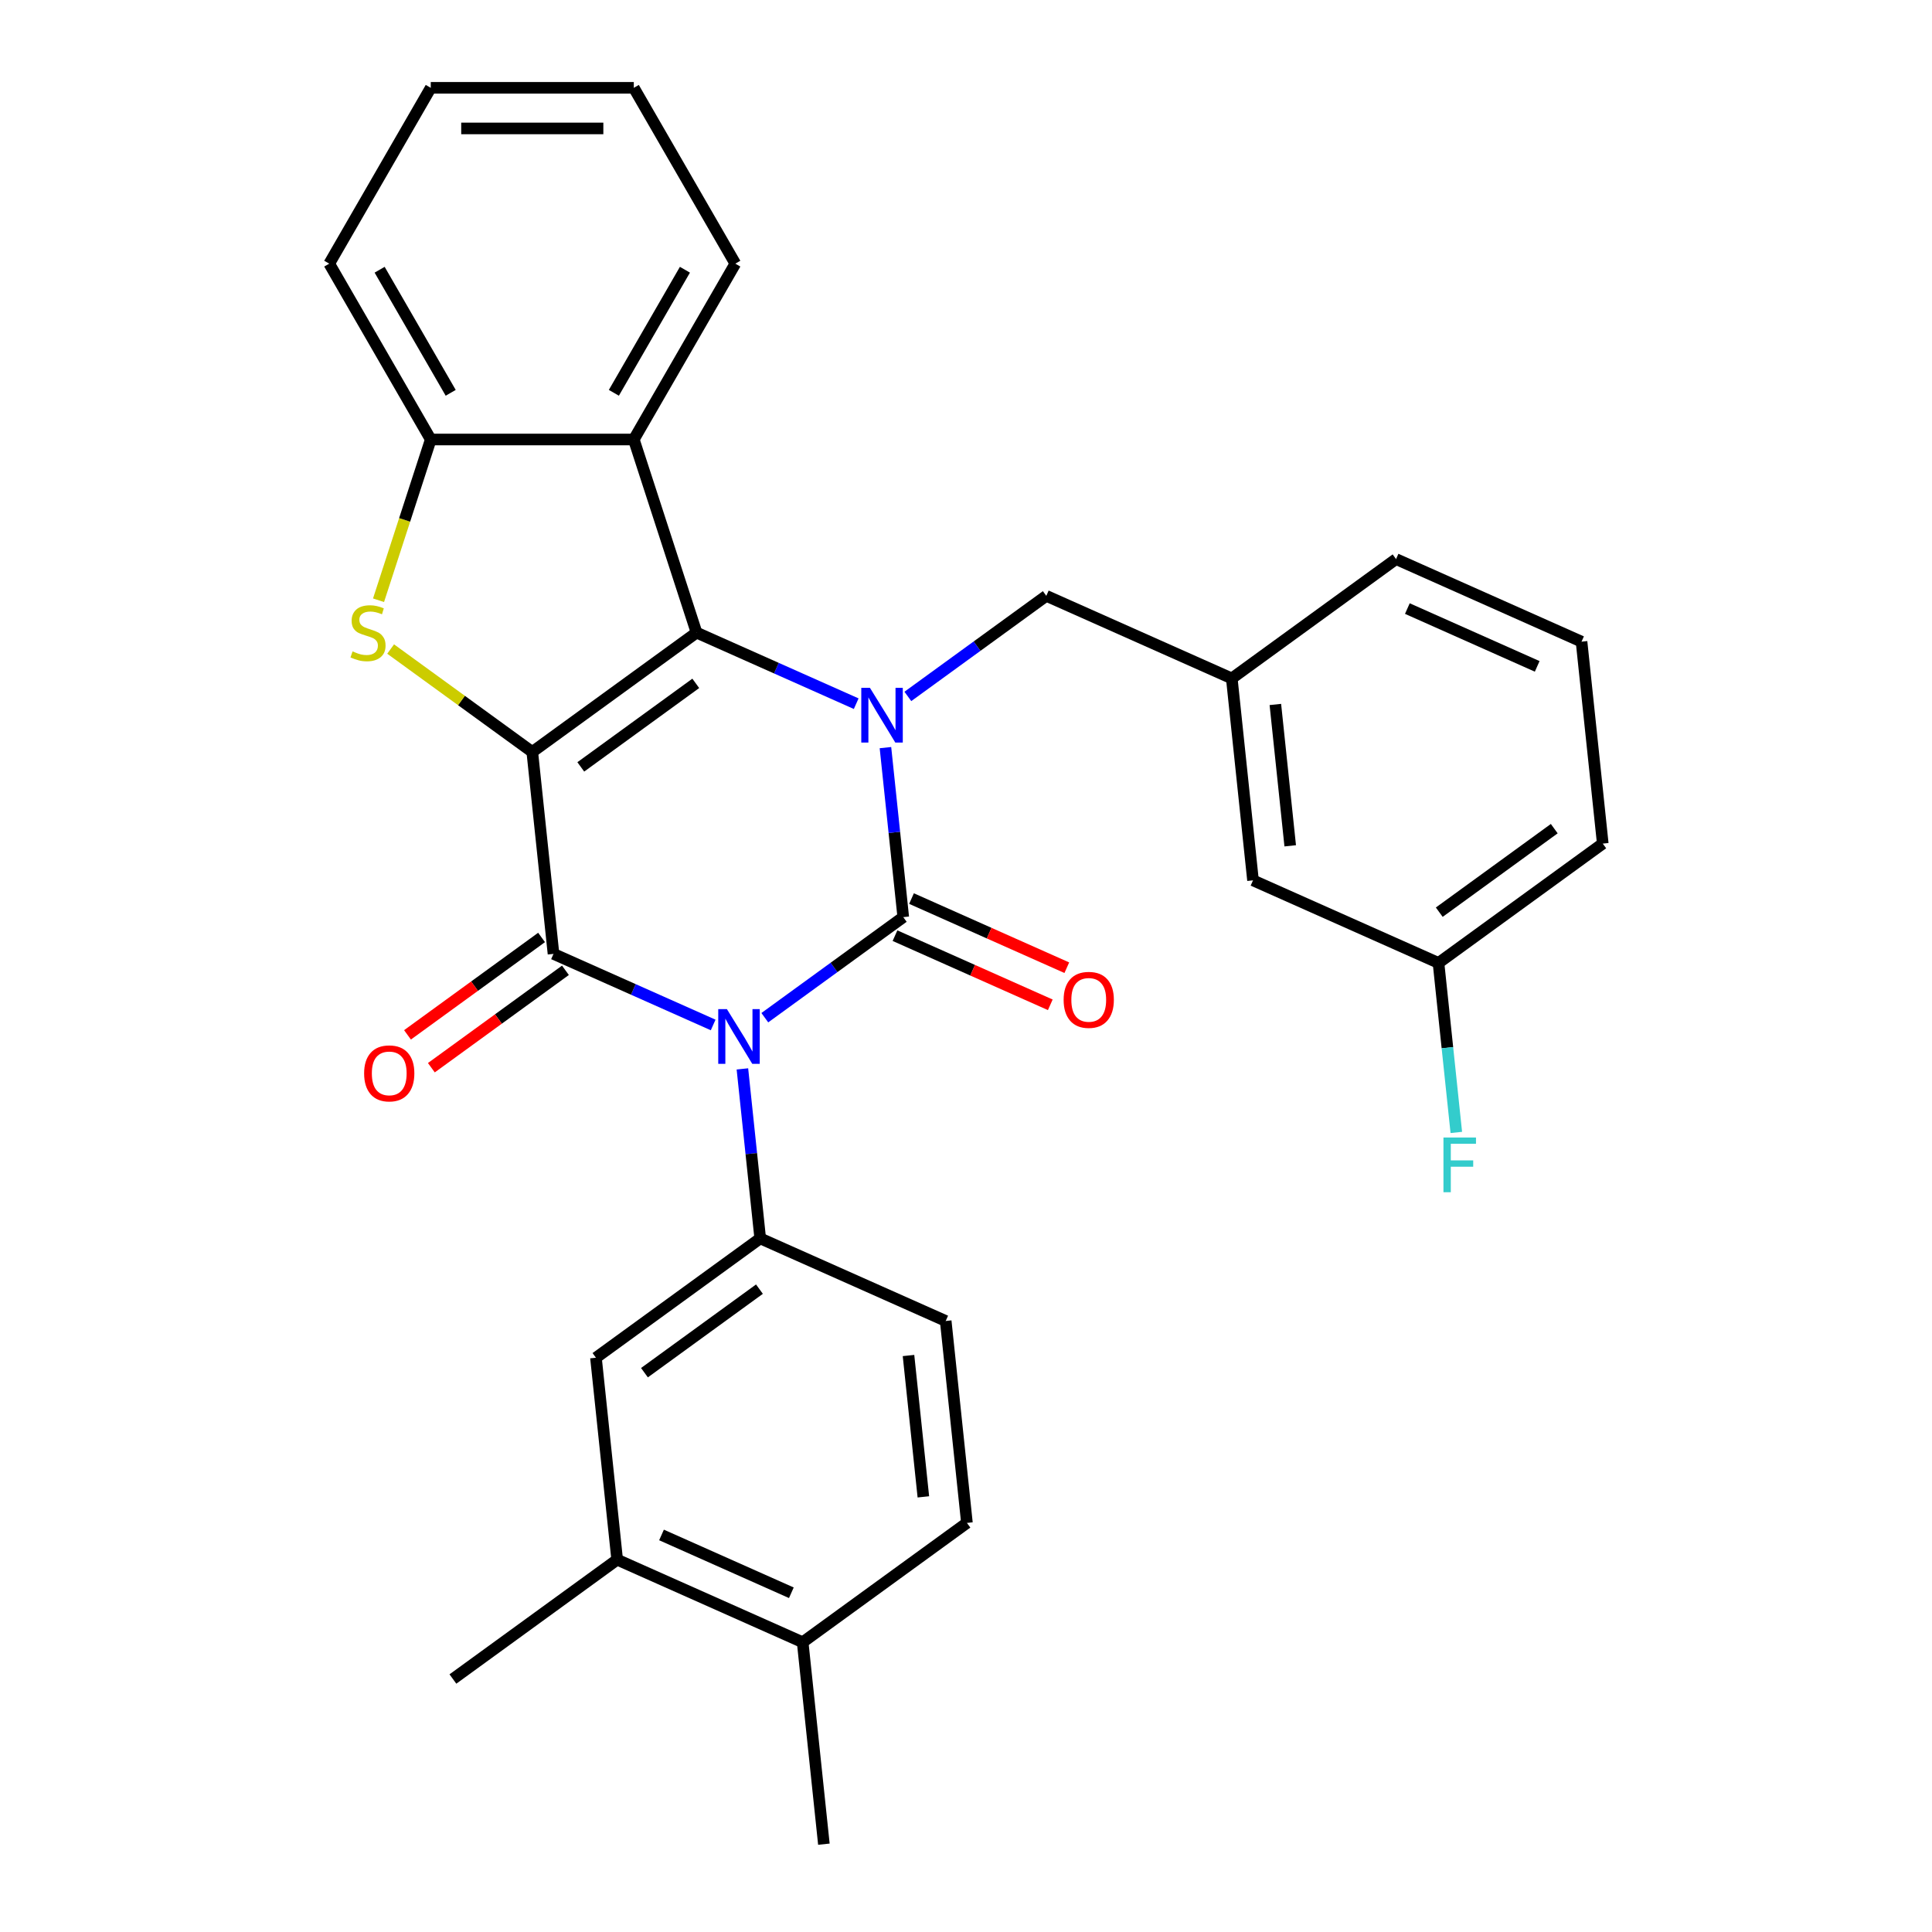 <?xml version='1.0' encoding='iso-8859-1'?>
<svg version='1.1' baseProfile='full'
              xmlns='http://www.w3.org/2000/svg'
                      xmlns:rdkit='http://www.rdkit.org/xml'
                      xmlns:xlink='http://www.w3.org/1999/xlink'
                  xml:space='preserve'
width='1000px' height='1000px' viewBox='0 0 1000 1000'>
<!-- END OF HEADER -->
<rect style='opacity:1.0;fill:#FFFFFF;stroke:none' width='1000' height='1000' x='0' y='0'> </rect>
<path class='bond-3' d='M 275.507,389.207 L 360.53,327.434' style='fill:none;fill-rule:evenodd;stroke:#000000;stroke-width:6px;stroke-linecap:butt;stroke-linejoin:miter;stroke-opacity:1' />
<path class='bond-3' d='M 300.615,396.945 L 360.131,353.704' style='fill:none;fill-rule:evenodd;stroke:#000000;stroke-width:6px;stroke-linecap:butt;stroke-linejoin:miter;stroke-opacity:1' />
<path class='bond-4' d='M 275.507,389.207 L 286.493,493.725' style='fill:none;fill-rule:evenodd;stroke:#000000;stroke-width:6px;stroke-linecap:butt;stroke-linejoin:miter;stroke-opacity:1' />
<path class='bond-5' d='M 275.507,389.207 L 238.849,362.573' style='fill:none;fill-rule:evenodd;stroke:#000000;stroke-width:6px;stroke-linecap:butt;stroke-linejoin:miter;stroke-opacity:1' />
<path class='bond-5' d='M 238.849,362.573 L 202.191,335.94' style='fill:none;fill-rule:evenodd;stroke:#CCCC00;stroke-width:6px;stroke-linecap:butt;stroke-linejoin:miter;stroke-opacity:1' />
<path class='bond-0' d='M 369.134,530.52 L 327.813,512.122' style='fill:none;fill-rule:evenodd;stroke:#0000FF;stroke-width:6px;stroke-linecap:butt;stroke-linejoin:miter;stroke-opacity:1' />
<path class='bond-0' d='M 327.813,512.122 L 286.493,493.725' style='fill:none;fill-rule:evenodd;stroke:#000000;stroke-width:6px;stroke-linecap:butt;stroke-linejoin:miter;stroke-opacity:1' />
<path class='bond-1' d='M 395.868,526.759 L 431.696,500.729' style='fill:none;fill-rule:evenodd;stroke:#0000FF;stroke-width:6px;stroke-linecap:butt;stroke-linejoin:miter;stroke-opacity:1' />
<path class='bond-1' d='M 431.696,500.729 L 467.524,474.698' style='fill:none;fill-rule:evenodd;stroke:#000000;stroke-width:6px;stroke-linecap:butt;stroke-linejoin:miter;stroke-opacity:1' />
<path class='bond-6' d='M 384.265,553.258 L 388.876,597.124' style='fill:none;fill-rule:evenodd;stroke:#0000FF;stroke-width:6px;stroke-linecap:butt;stroke-linejoin:miter;stroke-opacity:1' />
<path class='bond-6' d='M 388.876,597.124 L 393.486,640.99' style='fill:none;fill-rule:evenodd;stroke:#000000;stroke-width:6px;stroke-linecap:butt;stroke-linejoin:miter;stroke-opacity:1' />
<path class='bond-11' d='M 463.249,484.299 L 503.44,502.193' style='fill:none;fill-rule:evenodd;stroke:#000000;stroke-width:6px;stroke-linecap:butt;stroke-linejoin:miter;stroke-opacity:1' />
<path class='bond-11' d='M 503.44,502.193 L 543.631,520.087' style='fill:none;fill-rule:evenodd;stroke:#FF0000;stroke-width:6px;stroke-linecap:butt;stroke-linejoin:miter;stroke-opacity:1' />
<path class='bond-11' d='M 471.799,465.097 L 511.989,482.991' style='fill:none;fill-rule:evenodd;stroke:#000000;stroke-width:6px;stroke-linecap:butt;stroke-linejoin:miter;stroke-opacity:1' />
<path class='bond-11' d='M 511.989,482.991 L 552.18,500.885' style='fill:none;fill-rule:evenodd;stroke:#FF0000;stroke-width:6px;stroke-linecap:butt;stroke-linejoin:miter;stroke-opacity:1' />
<path class='bond-31' d='M 467.524,474.698 L 462.914,430.833' style='fill:none;fill-rule:evenodd;stroke:#000000;stroke-width:6px;stroke-linecap:butt;stroke-linejoin:miter;stroke-opacity:1' />
<path class='bond-31' d='M 462.914,430.833 L 458.303,386.967' style='fill:none;fill-rule:evenodd;stroke:#0000FF;stroke-width:6px;stroke-linecap:butt;stroke-linejoin:miter;stroke-opacity:1' />
<path class='bond-2' d='M 443.171,364.228 L 401.851,345.831' style='fill:none;fill-rule:evenodd;stroke:#0000FF;stroke-width:6px;stroke-linecap:butt;stroke-linejoin:miter;stroke-opacity:1' />
<path class='bond-2' d='M 401.851,345.831 L 360.53,327.434' style='fill:none;fill-rule:evenodd;stroke:#000000;stroke-width:6px;stroke-linecap:butt;stroke-linejoin:miter;stroke-opacity:1' />
<path class='bond-9' d='M 469.906,360.468 L 505.734,334.437' style='fill:none;fill-rule:evenodd;stroke:#0000FF;stroke-width:6px;stroke-linecap:butt;stroke-linejoin:miter;stroke-opacity:1' />
<path class='bond-9' d='M 505.734,334.437 L 541.562,308.407' style='fill:none;fill-rule:evenodd;stroke:#000000;stroke-width:6px;stroke-linecap:butt;stroke-linejoin:miter;stroke-opacity:1' />
<path class='bond-7' d='M 360.53,327.434 L 328.054,227.483' style='fill:none;fill-rule:evenodd;stroke:#000000;stroke-width:6px;stroke-linecap:butt;stroke-linejoin:miter;stroke-opacity:1' />
<path class='bond-12' d='M 280.315,485.223 L 245.617,510.433' style='fill:none;fill-rule:evenodd;stroke:#000000;stroke-width:6px;stroke-linecap:butt;stroke-linejoin:miter;stroke-opacity:1' />
<path class='bond-12' d='M 245.617,510.433 L 210.92,535.642' style='fill:none;fill-rule:evenodd;stroke:#FF0000;stroke-width:6px;stroke-linecap:butt;stroke-linejoin:miter;stroke-opacity:1' />
<path class='bond-12' d='M 292.67,502.228 L 257.972,527.437' style='fill:none;fill-rule:evenodd;stroke:#000000;stroke-width:6px;stroke-linecap:butt;stroke-linejoin:miter;stroke-opacity:1' />
<path class='bond-12' d='M 257.972,527.437 L 223.274,552.647' style='fill:none;fill-rule:evenodd;stroke:#FF0000;stroke-width:6px;stroke-linecap:butt;stroke-linejoin:miter;stroke-opacity:1' />
<path class='bond-8' d='M 195.926,310.687 L 209.443,269.085' style='fill:none;fill-rule:evenodd;stroke:#CCCC00;stroke-width:6px;stroke-linecap:butt;stroke-linejoin:miter;stroke-opacity:1' />
<path class='bond-8' d='M 209.443,269.085 L 222.96,227.483' style='fill:none;fill-rule:evenodd;stroke:#000000;stroke-width:6px;stroke-linecap:butt;stroke-linejoin:miter;stroke-opacity:1' />
<path class='bond-10' d='M 393.486,640.99 L 308.463,702.763' style='fill:none;fill-rule:evenodd;stroke:#000000;stroke-width:6px;stroke-linecap:butt;stroke-linejoin:miter;stroke-opacity:1' />
<path class='bond-10' d='M 393.087,667.26 L 333.571,710.501' style='fill:none;fill-rule:evenodd;stroke:#000000;stroke-width:6px;stroke-linecap:butt;stroke-linejoin:miter;stroke-opacity:1' />
<path class='bond-14' d='M 393.486,640.99 L 489.495,683.735' style='fill:none;fill-rule:evenodd;stroke:#000000;stroke-width:6px;stroke-linecap:butt;stroke-linejoin:miter;stroke-opacity:1' />
<path class='bond-21' d='M 328.054,227.483 L 380.602,136.469' style='fill:none;fill-rule:evenodd;stroke:#000000;stroke-width:6px;stroke-linecap:butt;stroke-linejoin:miter;stroke-opacity:1' />
<path class='bond-21' d='M 317.734,203.322 L 354.517,139.612' style='fill:none;fill-rule:evenodd;stroke:#000000;stroke-width:6px;stroke-linecap:butt;stroke-linejoin:miter;stroke-opacity:1' />
<path class='bond-30' d='M 328.054,227.483 L 222.96,227.483' style='fill:none;fill-rule:evenodd;stroke:#000000;stroke-width:6px;stroke-linecap:butt;stroke-linejoin:miter;stroke-opacity:1' />
<path class='bond-22' d='M 222.96,227.483 L 170.413,136.469' style='fill:none;fill-rule:evenodd;stroke:#000000;stroke-width:6px;stroke-linecap:butt;stroke-linejoin:miter;stroke-opacity:1' />
<path class='bond-22' d='M 233.281,203.322 L 196.498,139.612' style='fill:none;fill-rule:evenodd;stroke:#000000;stroke-width:6px;stroke-linecap:butt;stroke-linejoin:miter;stroke-opacity:1' />
<path class='bond-16' d='M 541.562,308.407 L 637.57,351.152' style='fill:none;fill-rule:evenodd;stroke:#000000;stroke-width:6px;stroke-linecap:butt;stroke-linejoin:miter;stroke-opacity:1' />
<path class='bond-13' d='M 308.463,702.763 L 319.449,807.281' style='fill:none;fill-rule:evenodd;stroke:#000000;stroke-width:6px;stroke-linecap:butt;stroke-linejoin:miter;stroke-opacity:1' />
<path class='bond-24' d='M 319.449,807.281 L 234.426,869.054' style='fill:none;fill-rule:evenodd;stroke:#000000;stroke-width:6px;stroke-linecap:butt;stroke-linejoin:miter;stroke-opacity:1' />
<path class='bond-33' d='M 319.449,807.281 L 415.457,850.027' style='fill:none;fill-rule:evenodd;stroke:#000000;stroke-width:6px;stroke-linecap:butt;stroke-linejoin:miter;stroke-opacity:1' />
<path class='bond-33' d='M 342.399,794.491 L 409.605,824.413' style='fill:none;fill-rule:evenodd;stroke:#000000;stroke-width:6px;stroke-linecap:butt;stroke-linejoin:miter;stroke-opacity:1' />
<path class='bond-17' d='M 489.495,683.735 L 500.48,788.254' style='fill:none;fill-rule:evenodd;stroke:#000000;stroke-width:6px;stroke-linecap:butt;stroke-linejoin:miter;stroke-opacity:1' />
<path class='bond-17' d='M 470.239,701.61 L 477.929,774.773' style='fill:none;fill-rule:evenodd;stroke:#000000;stroke-width:6px;stroke-linecap:butt;stroke-linejoin:miter;stroke-opacity:1' />
<path class='bond-15' d='M 415.457,850.027 L 500.48,788.254' style='fill:none;fill-rule:evenodd;stroke:#000000;stroke-width:6px;stroke-linecap:butt;stroke-linejoin:miter;stroke-opacity:1' />
<path class='bond-26' d='M 415.457,850.027 L 426.442,954.545' style='fill:none;fill-rule:evenodd;stroke:#000000;stroke-width:6px;stroke-linecap:butt;stroke-linejoin:miter;stroke-opacity:1' />
<path class='bond-18' d='M 637.57,351.152 L 648.556,455.671' style='fill:none;fill-rule:evenodd;stroke:#000000;stroke-width:6px;stroke-linecap:butt;stroke-linejoin:miter;stroke-opacity:1' />
<path class='bond-18' d='M 660.122,364.633 L 667.812,437.796' style='fill:none;fill-rule:evenodd;stroke:#000000;stroke-width:6px;stroke-linecap:butt;stroke-linejoin:miter;stroke-opacity:1' />
<path class='bond-25' d='M 637.57,351.152 L 722.593,289.38' style='fill:none;fill-rule:evenodd;stroke:#000000;stroke-width:6px;stroke-linecap:butt;stroke-linejoin:miter;stroke-opacity:1' />
<path class='bond-19' d='M 648.556,455.671 L 744.564,498.417' style='fill:none;fill-rule:evenodd;stroke:#000000;stroke-width:6px;stroke-linecap:butt;stroke-linejoin:miter;stroke-opacity:1' />
<path class='bond-20' d='M 744.564,498.417 L 749.174,542.282' style='fill:none;fill-rule:evenodd;stroke:#000000;stroke-width:6px;stroke-linecap:butt;stroke-linejoin:miter;stroke-opacity:1' />
<path class='bond-20' d='M 749.174,542.282 L 753.785,586.148' style='fill:none;fill-rule:evenodd;stroke:#33CCCC;stroke-width:6px;stroke-linecap:butt;stroke-linejoin:miter;stroke-opacity:1' />
<path class='bond-34' d='M 744.564,498.417 L 829.587,436.644' style='fill:none;fill-rule:evenodd;stroke:#000000;stroke-width:6px;stroke-linecap:butt;stroke-linejoin:miter;stroke-opacity:1' />
<path class='bond-34' d='M 744.963,472.146 L 804.479,428.905' style='fill:none;fill-rule:evenodd;stroke:#000000;stroke-width:6px;stroke-linecap:butt;stroke-linejoin:miter;stroke-opacity:1' />
<path class='bond-28' d='M 380.602,136.469 L 328.054,45.455' style='fill:none;fill-rule:evenodd;stroke:#000000;stroke-width:6px;stroke-linecap:butt;stroke-linejoin:miter;stroke-opacity:1' />
<path class='bond-29' d='M 170.413,136.469 L 222.96,45.455' style='fill:none;fill-rule:evenodd;stroke:#000000;stroke-width:6px;stroke-linecap:butt;stroke-linejoin:miter;stroke-opacity:1' />
<path class='bond-23' d='M 818.602,332.125 L 722.593,289.38' style='fill:none;fill-rule:evenodd;stroke:#000000;stroke-width:6px;stroke-linecap:butt;stroke-linejoin:miter;stroke-opacity:1' />
<path class='bond-23' d='M 795.651,344.915 L 728.445,314.993' style='fill:none;fill-rule:evenodd;stroke:#000000;stroke-width:6px;stroke-linecap:butt;stroke-linejoin:miter;stroke-opacity:1' />
<path class='bond-27' d='M 818.602,332.125 L 829.587,436.644' style='fill:none;fill-rule:evenodd;stroke:#000000;stroke-width:6px;stroke-linecap:butt;stroke-linejoin:miter;stroke-opacity:1' />
<path class='bond-32' d='M 328.054,45.455 L 222.96,45.455' style='fill:none;fill-rule:evenodd;stroke:#000000;stroke-width:6px;stroke-linecap:butt;stroke-linejoin:miter;stroke-opacity:1' />
<path class='bond-32' d='M 312.29,66.473 L 238.724,66.473' style='fill:none;fill-rule:evenodd;stroke:#000000;stroke-width:6px;stroke-linecap:butt;stroke-linejoin:miter;stroke-opacity:1' />
<path  class='atom-1' d='M 376.241 522.311
L 385.521 537.311
Q 386.441 538.791, 387.921 541.471
Q 389.401 544.151, 389.481 544.311
L 389.481 522.311
L 393.241 522.311
L 393.241 550.631
L 389.361 550.631
L 379.401 534.231
Q 378.241 532.311, 377.001 530.111
Q 375.801 527.911, 375.441 527.231
L 375.441 550.631
L 371.761 550.631
L 371.761 522.311
L 376.241 522.311
' fill='#0000FF'/>
<path  class='atom-3' d='M 450.279 356.02
L 459.559 371.02
Q 460.479 372.5, 461.959 375.18
Q 463.439 377.86, 463.519 378.02
L 463.519 356.02
L 467.279 356.02
L 467.279 384.34
L 463.399 384.34
L 453.439 367.94
Q 452.279 366.02, 451.039 363.82
Q 449.839 361.62, 449.479 360.94
L 449.479 384.34
L 445.799 384.34
L 445.799 356.02
L 450.279 356.02
' fill='#0000FF'/>
<path  class='atom-6' d='M 182.484 337.154
Q 182.804 337.274, 184.124 337.834
Q 185.444 338.394, 186.884 338.754
Q 188.364 339.074, 189.804 339.074
Q 192.484 339.074, 194.044 337.794
Q 195.604 336.474, 195.604 334.194
Q 195.604 332.634, 194.804 331.674
Q 194.044 330.714, 192.844 330.194
Q 191.644 329.674, 189.644 329.074
Q 187.124 328.314, 185.604 327.594
Q 184.124 326.874, 183.044 325.354
Q 182.004 323.834, 182.004 321.274
Q 182.004 317.714, 184.404 315.514
Q 186.844 313.314, 191.644 313.314
Q 194.924 313.314, 198.644 314.874
L 197.724 317.954
Q 194.324 316.554, 191.764 316.554
Q 189.004 316.554, 187.484 317.714
Q 185.964 318.834, 186.004 320.794
Q 186.004 322.314, 186.764 323.234
Q 187.564 324.154, 188.684 324.674
Q 189.844 325.194, 191.764 325.794
Q 194.324 326.594, 195.844 327.394
Q 197.364 328.194, 198.444 329.834
Q 199.564 331.434, 199.564 334.194
Q 199.564 338.114, 196.924 340.234
Q 194.324 342.314, 189.964 342.314
Q 187.444 342.314, 185.524 341.754
Q 183.644 341.234, 181.404 340.314
L 182.484 337.154
' fill='#CCCC00'/>
<path  class='atom-12' d='M 550.533 517.524
Q 550.533 510.724, 553.893 506.924
Q 557.253 503.124, 563.533 503.124
Q 569.813 503.124, 573.173 506.924
Q 576.533 510.724, 576.533 517.524
Q 576.533 524.404, 573.133 528.324
Q 569.733 532.204, 563.533 532.204
Q 557.293 532.204, 553.893 528.324
Q 550.533 524.444, 550.533 517.524
M 563.533 529.004
Q 567.853 529.004, 570.173 526.124
Q 572.533 523.204, 572.533 517.524
Q 572.533 511.964, 570.173 509.164
Q 567.853 506.324, 563.533 506.324
Q 559.213 506.324, 556.853 509.124
Q 554.533 511.924, 554.533 517.524
Q 554.533 523.244, 556.853 526.124
Q 559.213 529.004, 563.533 529.004
' fill='#FF0000'/>
<path  class='atom-13' d='M 188.469 555.578
Q 188.469 548.778, 191.829 544.978
Q 195.189 541.178, 201.469 541.178
Q 207.749 541.178, 211.109 544.978
Q 214.469 548.778, 214.469 555.578
Q 214.469 562.458, 211.069 566.378
Q 207.669 570.258, 201.469 570.258
Q 195.229 570.258, 191.829 566.378
Q 188.469 562.498, 188.469 555.578
M 201.469 567.058
Q 205.789 567.058, 208.109 564.178
Q 210.469 561.258, 210.469 555.578
Q 210.469 550.018, 208.109 547.218
Q 205.789 544.378, 201.469 544.378
Q 197.149 544.378, 194.789 547.178
Q 192.469 549.978, 192.469 555.578
Q 192.469 561.298, 194.789 564.178
Q 197.149 567.058, 201.469 567.058
' fill='#FF0000'/>
<path  class='atom-21' d='M 747.129 588.775
L 763.969 588.775
L 763.969 592.015
L 750.929 592.015
L 750.929 600.615
L 762.529 600.615
L 762.529 603.895
L 750.929 603.895
L 750.929 617.095
L 747.129 617.095
L 747.129 588.775
' fill='#33CCCC'/>
</svg>
